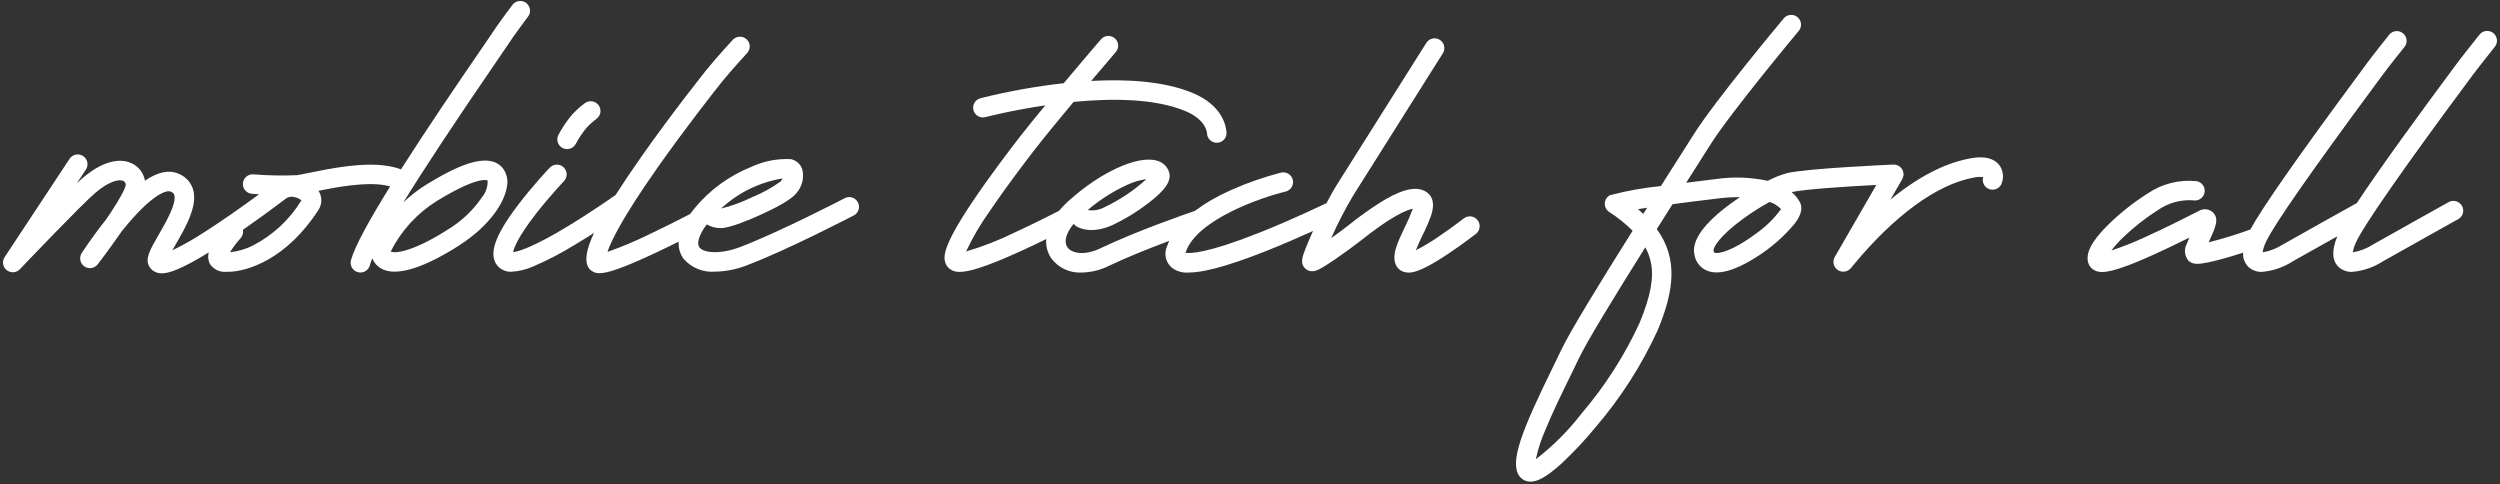 <svg width="816" height="158" viewBox="0 0 816 158" fill="none" xmlns="http://www.w3.org/2000/svg">
<rect x="0" y="0" width="816" height="158" fill="#333333" stroke="none"/>
<path d="M164.127 54.913C159.315 49.032 148.274 54.663 139.192 60.224C136.489 61.893 133.971 63.842 131.677 66.038C138.635 54.746 148.815 39.342 162.217 19.826C163.976 17.266 165.035 15.722 165.378 15.181C167.636 11.676 172.378 5.376 172.434 5.313C172.903 4.637 173.091 3.806 172.959 2.995C172.827 2.184 172.386 1.455 171.728 0.961C171.07 0.467 170.245 0.245 169.427 0.343C168.609 0.441 167.86 0.85 167.338 1.486C167.137 1.751 162.37 8.046 159.997 11.761C159.706 12.212 158.548 13.902 156.944 16.237C148.658 28.303 138.946 42.615 130.887 55.278C129.512 54.772 128.089 54.405 126.64 54.184C118.461 52.794 107.395 55.084 100.786 56.435C99.11 56.782 97.661 57.081 96.906 57.178C92.17 57.38 87.425 57.29 82.699 56.908C81.855 56.848 81.021 57.126 80.381 57.679C79.741 58.232 79.348 59.016 79.288 59.858C79.229 60.701 79.507 61.532 80.062 62.17C80.617 62.808 81.403 63.2 82.248 63.259C82.534 63.28 83.39 63.336 84.573 63.403C78.003 68.233 71.791 72.535 66.695 75.775C63.348 77.982 59.856 79.963 56.244 81.706C56.608 81.062 56.985 80.409 57.324 79.823C60.648 74.078 64.775 66.929 62.912 61.503C62.516 60.383 61.876 59.363 61.038 58.518C60.2 57.674 59.184 57.025 58.064 56.617C55.014 55.381 51.455 56.154 47.314 58.977C47.109 57.758 46.612 56.608 45.865 55.622C45.118 54.636 44.143 53.844 43.024 53.315C40.54 52.133 35.161 51.178 26.992 58.081C26.5 58.497 25.863 59.085 25.091 59.806L27.995 55.408C28.238 55.06 28.409 54.666 28.497 54.25C28.586 53.834 28.59 53.405 28.509 52.988C28.429 52.571 28.265 52.174 28.028 51.821C27.791 51.467 27.486 51.165 27.13 50.931C26.774 50.697 26.375 50.537 25.956 50.46C25.537 50.382 25.107 50.389 24.69 50.48C24.274 50.571 23.88 50.744 23.532 50.989C23.184 51.234 22.889 51.547 22.663 51.907L1.504 83.944C1.069 84.608 0.899 85.41 1.027 86.193C1.154 86.976 1.571 87.684 2.194 88.177C2.817 88.67 3.603 88.913 4.396 88.859C5.19 88.805 5.935 88.457 6.485 87.884C6.686 87.672 26.581 66.776 31.12 62.935C35.721 59.045 38.923 58.414 40.267 59.056C40.518 59.186 40.725 59.386 40.863 59.633C41.001 59.88 41.063 60.161 41.041 60.443C41.001 60.744 40.502 63.05 34.635 71.635C30.119 77.279 26.825 82.374 26.662 82.626C26.222 83.317 26.065 84.15 26.225 84.953C26.384 85.756 26.848 86.467 27.519 86.938C28.19 87.409 29.017 87.605 29.829 87.483C30.641 87.362 31.375 86.934 31.878 86.287C32.032 86.089 35.665 81.373 39.377 75.998L39.766 75.435C40.522 74.492 41.315 73.537 42.125 72.594C49.969 63.489 54.318 61.976 55.648 62.514C56.637 62.915 56.789 63.356 56.863 63.57C57.789 66.256 54.029 72.758 51.78 76.644C48.928 81.575 47.206 84.552 48.802 87.132C49.13 87.653 49.565 88.098 50.078 88.44C50.59 88.781 51.17 89.011 51.778 89.113C52.127 89.178 52.482 89.21 52.837 89.21C55.095 89.21 59.062 87.99 68.142 82.379C67.787 83.631 67.916 84.971 68.505 86.132C69.079 87.01 69.883 87.714 70.829 88.169C71.776 88.624 72.829 88.812 73.875 88.712C74.046 88.712 74.22 88.712 74.401 88.712C80.787 88.712 93.637 84.507 103.938 68.528C104.552 67.6 104.881 66.513 104.884 65.402C104.887 64.29 104.563 63.202 103.954 62.271C110.19 61.006 119.225 59.369 125.54 60.443C126.288 60.569 126.895 60.699 127.362 60.823C120.767 71.45 115.806 80.348 114.58 84.851C114.458 85.258 114.419 85.685 114.465 86.108C114.511 86.53 114.641 86.939 114.848 87.31C115.055 87.681 115.334 88.007 115.67 88.269C116.005 88.531 116.39 88.724 116.801 88.835C117.212 88.947 117.641 88.975 118.063 88.919C118.486 88.862 118.892 88.722 119.259 88.506C119.626 88.291 119.946 88.004 120.201 87.663C120.455 87.322 120.638 86.934 120.74 86.522C120.955 85.772 121.217 85.037 121.523 84.32C121.846 85.139 122.33 85.886 122.947 86.517C123.564 87.147 124.302 87.648 125.116 87.99C126.291 88.464 127.551 88.694 128.819 88.665C135.462 88.665 144.465 83.592 149.791 80.161C160.151 73.49 164.665 65.909 165.437 61.039C165.676 59.984 165.683 58.891 165.457 57.833C165.231 56.775 164.777 55.779 164.127 54.913ZM82.552 80.13C80.218 81.319 77.68 82.063 75.072 82.323C76.072 80.704 77.222 79.182 78.506 77.777C78.842 77.41 79.087 76.97 79.221 76.492C79.356 76.014 79.376 75.511 79.281 75.023C83.783 71.894 88.665 68.352 93.644 64.59C94.442 64.179 95.37 64.098 96.227 64.365C97.023 64.526 97.766 64.882 98.39 65.4C94.562 71.663 89.084 76.757 82.552 80.13ZM157.322 64.387C154.449 68.598 150.712 72.152 146.359 74.814C135.868 81.568 129.438 82.894 127.674 82.136C127.629 82.12 127.587 82.096 127.55 82.066C130.935 75.32 136.119 69.633 142.532 65.63C155.834 57.484 158.911 58.765 159.162 58.907C159.236 60.899 158.583 62.85 157.324 64.399L157.322 64.387Z" fill="white"/>
<path d="M183.607 48.298C183.978 48.494 184.383 48.615 184.801 48.654C185.218 48.694 185.639 48.65 186.04 48.527C186.441 48.404 186.813 48.203 187.136 47.937C187.459 47.67 187.726 47.342 187.922 46.972C188.88 45.172 190.01 43.469 191.298 41.886C192.317 40.743 193.452 39.708 194.685 38.797C195.36 38.306 195.815 37.571 195.953 36.749C196.091 35.928 195.9 35.085 195.421 34.402C194.943 33.719 194.215 33.25 193.394 33.096C192.573 32.942 191.724 33.115 191.029 33.578C189.381 34.777 187.867 36.148 186.513 37.669C184.894 39.634 183.475 41.754 182.277 43.998C182.081 44.367 181.96 44.772 181.921 45.188C181.882 45.604 181.925 46.023 182.049 46.423C182.172 46.822 182.373 47.193 182.641 47.515C182.908 47.837 183.236 48.103 183.607 48.298Z" fill="white"/>
<path d="M275.781 64.66C275.568 64.77 254.452 75.744 241.518 80.656C235.073 83.104 229.623 82.588 228.266 80.708C227.487 79.63 227.773 77.131 230.679 73.233C232.079 74.06 233.682 74.479 235.308 74.442H235.342C238.372 74.442 245.356 71.421 248.224 70.117C252.702 68.091 258.385 65.193 260.009 62.958C260.93 61.9 261.578 60.633 261.895 59.268C262.212 57.903 262.189 56.481 261.829 55.127C261.533 54.333 261.042 53.625 260.401 53.069C259.76 52.513 258.989 52.127 258.159 51.946C253.78 51.716 249.41 52.552 245.426 54.382C238.123 57.268 231.674 61.957 226.685 68.008C226.168 68.636 225.705 69.244 225.278 69.836C223.587 70.716 218.098 73.546 212.198 76.343C207.683 78.588 203.032 80.549 198.273 82.217C199.402 78.794 203.098 71.076 214.808 54.449C223.388 42.269 232.992 29.991 235.681 26.653C238.461 23.199 243.877 17.3 243.932 17.241C244.476 16.615 244.753 15.802 244.705 14.974C244.657 14.147 244.288 13.371 243.675 12.811C243.062 12.251 242.255 11.951 241.424 11.976C240.593 12 239.805 12.346 239.226 12.941C239 13.189 233.615 19.052 230.704 22.667C230.598 22.8 219.78 36.291 209.384 51.077C205.997 55.906 203.209 60.056 200.937 63.635C199.104 64.923 192.754 69.338 185.822 73.56C173.898 80.821 169.124 82.115 167.498 82.302C167.724 80.99 168.966 77.441 174.981 69.721C179.38 64.077 184.038 59.162 184.086 59.112C184.668 58.497 184.981 57.677 184.956 56.831C184.932 55.986 184.571 55.185 183.955 54.605C183.338 54.024 182.515 53.712 181.667 53.736C180.819 53.761 180.016 54.12 179.434 54.735C179.208 54.96 173.9 60.571 169.061 66.936C161.361 77.068 159.32 83.196 162.443 86.83C163.014 87.459 163.719 87.953 164.507 88.274C165.295 88.596 166.145 88.737 166.995 88.688C169.407 88.547 171.773 87.972 173.979 86.99C178.631 85.002 183.127 82.669 187.43 80.01C189.67 78.675 191.864 77.308 193.906 76C191.248 81.685 191.122 84.464 191.621 86.321C191.769 86.867 192.04 87.372 192.412 87.799C192.784 88.225 193.249 88.562 193.77 88.784C194.372 89.051 195.026 89.182 195.685 89.169C198.06 89.169 202.624 87.855 213.866 82.579C216.565 81.314 219.218 80.017 221.521 78.871C221.38 80.844 221.929 82.804 223.074 84.419C224.342 85.894 225.943 87.049 227.745 87.786C229.547 88.524 231.499 88.825 233.441 88.663C236.985 88.6 240.488 87.901 243.783 86.598C257.064 81.553 277.849 70.752 278.727 70.295C279.458 69.894 280.002 69.223 280.243 68.426C280.483 67.63 280.402 66.771 280.016 66.033C279.629 65.296 278.969 64.739 278.176 64.481C277.383 64.223 276.52 64.284 275.772 64.653L275.781 64.66ZM255.445 58.243C255.279 58.568 255.087 58.88 254.872 59.175C251.957 61.287 248.793 63.035 245.451 64.378C242.234 65.977 238.85 67.216 235.36 68.073C240.931 62.886 247.922 59.464 255.445 58.243Z" fill="white"/>
<path d="M642.776 51.759C634.554 53.321 625.854 57.874 617.035 65.157L620.884 58.486C621.169 57.992 621.317 57.431 621.31 56.861C621.303 56.291 621.143 55.733 620.846 55.246C620.55 54.759 620.127 54.36 619.623 54.091C619.119 53.822 618.552 53.693 617.981 53.718C616.852 53.767 590.343 54.922 583.408 56.478C581.182 57.087 579.03 57.941 576.993 59.024C571.461 57.828 565.76 57.63 560.158 58.437C556.981 58.817 553.65 59.227 550.36 59.646L552.964 55.557C555.285 51.91 557.121 49.028 558.277 47.195C564.904 36.672 586.94 10.287 587.161 10.023C587.681 9.372 587.925 8.544 587.84 7.716C587.755 6.888 587.349 6.127 586.708 5.594C586.067 5.061 585.242 4.8 584.41 4.866C583.578 4.932 582.805 5.321 582.257 5.948C581.34 7.044 559.724 32.927 552.869 43.811C551.722 45.633 549.89 48.508 547.574 52.142C545.925 54.731 544.079 57.631 542.107 60.733C536.484 61.281 530.915 62.283 525.455 63.73C524.974 63.994 524.57 64.377 524.281 64.843C523.992 65.308 523.828 65.84 523.806 66.386C523.783 66.933 523.902 67.476 524.151 67.964C524.401 68.451 524.772 68.867 525.229 69.169C527.987 70.949 530.555 73.006 532.893 75.307C522.732 91.45 512.329 108.35 509.499 114.411C508.822 115.874 507.896 117.752 506.828 119.924C496.828 140.291 492.643 150.79 495.904 155.367C496.319 155.949 496.87 156.421 497.51 156.742C498.15 157.062 498.86 157.221 499.576 157.204C499.785 157.204 499.994 157.192 500.201 157.168C501.673 157 504.247 156.214 509.599 151.364C513.638 147.607 517.415 143.579 520.902 139.307C529.093 129.745 535.903 119.088 541.134 107.645C546.285 95.097 547.908 84.621 540.773 74.773C542.539 71.975 544.268 69.242 545.917 66.645C549.952 66.11 554.888 65.481 560.925 64.757C563.244 64.47 565.578 64.334 567.914 64.349C566.979 64.975 566.06 65.614 565.166 66.265C556.17 72.819 552.092 78.479 553.047 83.093C553.258 84.459 553.88 85.729 554.831 86.734C555.783 87.74 557.018 88.433 558.374 88.721C562.983 89.752 569.145 86.596 573.503 83.768C578.139 80.832 582.287 77.193 585.798 72.981C586.59 71.934 588.999 68.748 587.426 65.876C586.748 64.659 585.849 63.579 584.774 62.692H584.813C589.054 61.74 603.143 60.846 612.439 60.362L598.862 83.887C598.714 84.144 598.602 84.419 598.53 84.707C598.356 85.409 598.425 86.15 598.728 86.808C599.03 87.466 599.547 88.002 600.195 88.329C600.887 88.676 601.681 88.763 602.433 88.576C603.185 88.389 603.844 87.94 604.293 87.31C604.442 87.136 604.656 86.875 604.934 86.54C618.256 70.397 632.129 60.265 643.97 58.013C645.063 57.746 646.195 57.678 647.312 57.811C647.312 57.833 647.296 57.853 647.292 57.876C647.178 58.285 647.147 58.712 647.201 59.133C647.255 59.554 647.394 59.959 647.608 60.326C647.821 60.693 648.106 61.014 648.446 61.269C648.786 61.525 649.173 61.71 649.586 61.814C649.998 61.918 650.427 61.938 650.848 61.875C651.269 61.811 651.672 61.664 652.035 61.443C652.398 61.221 652.713 60.929 652.961 60.585C653.209 60.24 653.386 59.85 653.481 59.436C653.801 58.447 653.864 57.392 653.664 56.371C653.464 55.35 653.007 54.397 652.336 53.6C649.566 50.469 644.453 51.439 642.776 51.759ZM537.636 67.807L536.367 69.813C535.82 69.297 535.244 68.781 534.642 68.267C535.512 68.129 536.507 67.974 537.636 67.807ZM535.234 105.238C530.298 115.983 523.896 125.996 516.208 134.991C511.905 140.576 506.896 145.583 501.305 149.887C502.006 146.603 503.044 143.4 504.405 140.33C506.803 134.46 509.996 127.946 512.561 122.732C513.643 120.528 514.578 118.623 515.289 117.103C517.847 111.623 527.482 95.939 537.027 80.731C537.854 82.226 538.457 83.834 538.817 85.504C539.894 90.574 538.822 96.475 535.225 105.238H535.234ZM572.821 76.498C567.729 80.276 562.773 82.66 560.206 82.577C559.528 82.555 559.446 82.489 559.302 81.816C559.103 80.857 561.197 77.052 568.935 71.414C571.709 69.398 574.605 67.554 577.607 65.894C579.025 66.363 580.307 67.17 581.34 68.246C578.987 71.459 576.103 74.25 572.811 76.498H572.821ZM647.407 57.543C647.406 57.537 647.406 57.531 647.407 57.525C647.407 57.495 647.423 57.477 647.423 57.477H647.438C647.414 57.502 647.405 57.523 647.398 57.547L647.407 57.543Z" fill="white"/>
<path d="M813.803 10.786C813.475 10.526 813.099 10.332 812.696 10.216C812.293 10.101 811.872 10.065 811.455 10.112C811.038 10.159 810.635 10.288 810.268 10.49C809.901 10.693 809.578 10.966 809.316 11.293C809.091 11.583 803.602 18.448 801.658 21.087L800.847 22.181C789.803 37.041 776.912 54.701 769.28 66.265C766.57 67.771 752.092 75.845 745.201 79.756C743.177 81.067 740.907 81.955 738.529 82.365C738.692 81.285 739.014 80.234 739.486 79.247C739.556 79.083 739.639 78.905 739.73 78.713L739.775 78.621C742.577 72.9 754.497 55.805 775.241 27.762C776.434 26.153 777.152 25.18 777.409 24.82C779.231 22.278 784.797 15.334 784.86 15.265C785.368 14.603 785.596 13.77 785.495 12.944C785.393 12.117 784.972 11.363 784.32 10.843C783.668 10.323 782.837 10.078 782.006 10.161C781.175 10.245 780.41 10.649 779.875 11.289C779.649 11.579 774.141 18.437 772.22 21.121C771.994 21.443 771.201 22.51 770.109 23.985C749.999 51.171 738.312 67.888 734.536 74.893C730.072 76.537 725.52 77.938 720.902 79.087L721.171 78.5C723.136 74.222 724.434 71.378 722.275 69.3C721.667 68.74 720.891 68.394 720.067 68.312C719.243 68.231 718.414 68.42 717.707 68.85C717.396 69.005 716.912 69.251 716.289 69.566C713.128 71.175 706.526 74.519 700.032 77.446C696.496 79.103 692.862 80.543 689.15 81.757C690.392 80.134 691.768 78.618 693.264 77.225C696.654 74.004 700.346 71.116 704.29 68.6C707.648 66.248 711.712 65.112 715.806 65.382H715.77C716.186 65.469 716.615 65.472 717.032 65.391C717.449 65.31 717.845 65.147 718.198 64.912C718.551 64.676 718.853 64.372 719.087 64.019C719.321 63.665 719.482 63.269 719.56 62.853C719.638 62.436 719.632 62.009 719.543 61.595C719.453 61.181 719.282 60.789 719.038 60.442C718.795 60.094 718.485 59.799 718.125 59.573C717.766 59.347 717.365 59.195 716.946 59.126C711.287 58.553 705.608 59.998 700.915 63.203C696.27 66.155 691.949 69.586 688.023 73.438C682.667 78.756 680.635 82.705 681.626 85.866C681.803 86.429 682.103 86.945 682.504 87.378C682.905 87.811 683.398 88.15 683.946 88.37C684.634 88.658 685.375 88.798 686.12 88.782C689.408 88.782 696.238 86.69 714.607 77.552C714.278 78.295 713.975 79.015 713.738 79.666C713.277 80.535 713.09 81.523 713.201 82.5C713.312 83.477 713.715 84.399 714.359 85.144C715.745 86.389 717.57 86.292 720.663 85.657C722.941 85.189 725.662 84.437 727.541 83.89C727.979 83.761 729.959 83.18 732.156 82.467C732.084 83.352 732.214 84.243 732.537 85.07C732.861 85.898 733.369 86.641 734.024 87.244C735.212 88.266 736.746 88.799 738.314 88.735C741.904 88.433 745.363 87.247 748.38 85.283C752.04 83.207 757.864 79.947 762.897 77.128C760.973 81.791 761.153 85.198 763.448 87.244C764.636 88.266 766.17 88.798 767.738 88.735C771.328 88.433 774.787 87.247 777.804 85.283C785.361 80.994 802.109 71.666 802.276 71.574C802.656 71.378 802.992 71.108 803.265 70.779C803.538 70.451 803.742 70.071 803.865 69.663C803.988 69.255 804.027 68.826 803.981 68.402C803.934 67.978 803.803 67.568 803.594 67.196C803.386 66.823 803.105 66.497 802.767 66.235C802.43 65.973 802.043 65.781 801.63 65.672C801.216 65.562 800.786 65.536 800.362 65.595C799.939 65.654 799.532 65.798 799.165 66.017C798.995 66.112 782.229 75.451 774.647 79.751C772.622 81.063 770.352 81.951 767.973 82.361C768.137 81.28 768.459 80.23 768.93 79.243C771.15 74.102 784.661 54.684 806.002 25.964L806.831 24.838C808.7 22.3 814.282 15.314 814.336 15.242C814.856 14.58 815.092 13.739 814.992 12.905C814.892 12.07 814.465 11.308 813.803 10.786Z" fill="white"/>
<path d="M482.27 71.842C481.75 71.176 480.986 70.743 480.146 70.639C479.306 70.535 478.458 70.767 477.79 71.286C477.754 71.315 474.035 74.197 469.804 77.061C467.357 78.778 464.792 80.32 462.127 81.676C462.741 80.089 463.68 78.126 464.349 76.723C465.426 74.609 466.365 72.428 467.16 70.194C468.235 66.817 467.806 64.354 465.884 62.879C461.865 59.797 455.396 63.104 450.88 65.862C447.116 68.229 443.496 70.818 440.041 73.614C438.664 74.713 436.587 76.244 434.507 77.716C436.628 72.913 439.041 68.244 441.732 63.734C448.168 53.585 470.788 17.644 471.016 17.282C471.428 16.568 471.546 15.723 471.346 14.924C471.145 14.125 470.643 13.435 469.943 12.998C469.243 12.561 468.4 12.411 467.592 12.58C466.784 12.749 466.073 13.224 465.608 13.905C465.383 14.267 442.764 50.199 436.336 60.339C435.351 61.893 434.184 63.966 432.949 66.351C432.746 66.406 432.549 66.481 432.362 66.576C432.26 66.625 422.063 71.574 411.073 75.94C393.976 82.73 388.455 82.762 386.951 82.514C386.968 82.457 386.987 82.394 387.01 82.325C390.582 71.639 411.816 64.396 419.701 62.512C420.502 62.294 421.186 61.775 421.609 61.063C422.032 60.352 422.161 59.504 421.967 58.699C421.774 57.894 421.275 57.196 420.574 56.753C419.874 56.309 419.028 56.155 418.215 56.322C412.664 57.742 407.243 59.624 402.01 61.951C397.762 63.783 393.738 66.091 390.013 68.829C386.87 69.906 370.843 75.467 359.115 81.073C353.98 83.527 349.757 82.705 348.391 80.686C347.181 78.885 347.987 76.066 350.423 73.053C350.578 73.26 350.758 73.448 350.958 73.612L351.083 73.702C351.225 73.808 351.376 73.902 351.534 73.983C352.95 74.773 356.798 76.223 363.025 73.506C367.146 71.57 371.046 69.197 374.656 66.427C380.358 62.093 382.435 59.04 381.6 56.219C381.313 55.284 380.785 54.44 380.069 53.772C379.352 53.105 378.472 52.636 377.517 52.414C371.195 50.656 359.042 56.26 348.615 65.74C347.566 66.691 346.586 67.714 345.68 68.8C343.837 69.753 337.776 72.853 331.262 75.85C326.145 78.386 320.813 80.469 315.33 82.073C317.565 77.328 320.236 72.799 323.309 68.546C328.855 60.357 335.356 51.885 337.891 48.623C341.127 44.462 345.86 38.716 350.419 33.261C362.908 32.054 376.921 32.106 386.836 36.224C393.779 39.108 393.958 43.329 393.962 43.507C393.961 43.48 393.961 43.453 393.962 43.426C393.964 44.251 394.288 45.043 394.865 45.635C395.442 46.226 396.226 46.571 397.053 46.597C397.88 46.623 398.685 46.327 399.298 45.772C399.91 45.218 400.283 44.447 400.336 43.624C400.336 43.604 400.336 43.552 400.336 43.473C400.336 43.458 400.336 43.442 400.336 43.424C400.336 43.305 400.33 43.186 400.316 43.068C400.172 41.087 398.961 34.362 389.279 30.345C379.942 26.468 367.731 25.779 356.163 26.416C360.679 21.08 364.091 17.106 364.168 17.014C364.449 16.698 364.665 16.329 364.802 15.929C364.939 15.529 364.994 15.106 364.965 14.684C364.936 14.262 364.823 13.851 364.633 13.473C364.443 13.095 364.179 12.759 363.857 12.484C363.535 12.209 363.162 12 362.758 11.871C362.355 11.741 361.93 11.693 361.507 11.729C361.085 11.765 360.674 11.885 360.298 12.081C359.923 12.277 359.59 12.546 359.32 12.871C359.22 12.988 353.594 19.538 347.192 27.166C338.052 28.183 328.991 29.816 320.071 32.054C319.658 32.153 319.268 32.334 318.926 32.585C318.583 32.837 318.294 33.154 318.077 33.518C317.859 33.883 317.716 34.287 317.657 34.707C317.598 35.127 317.623 35.554 317.732 35.964C317.841 36.374 318.031 36.758 318.291 37.094C318.551 37.43 318.876 37.711 319.246 37.919C319.616 38.129 320.025 38.262 320.447 38.311C320.87 38.36 321.298 38.325 321.706 38.207C321.894 38.158 330.122 36.019 341.175 34.391C338.05 38.176 335.078 41.821 332.834 44.721C330.088 48.253 323.075 57.401 317.292 66.042C307.763 80.281 307.822 83.784 308.626 85.948C308.836 86.507 309.166 87.014 309.592 87.435C310.018 87.856 310.53 88.179 311.094 88.384C311.785 88.639 312.518 88.762 313.254 88.746C316.12 88.746 321.417 87.33 333.17 81.974C336.117 80.623 338.998 79.249 341.488 78.029C341.309 80.221 341.872 82.41 343.087 84.245C344.222 85.794 345.726 87.035 347.463 87.858C349.2 88.68 351.116 89.058 353.036 88.956C356.102 88.905 359.118 88.174 361.865 86.814C368.013 83.876 375.551 80.891 381.62 78.617C381.365 79.175 381.139 79.746 380.943 80.328C380.412 81.479 380.261 82.768 380.51 84.01C380.758 85.252 381.394 86.384 382.327 87.244C383.912 88.515 385.927 89.128 387.954 88.958C392.293 88.958 399.594 87.312 412.634 82.183C418.583 79.841 424.362 77.304 428.575 75.386C427.554 77.637 426.667 79.729 426.06 81.309C425.098 83.809 424.188 86.168 426.236 87.805C428.187 89.365 430.3 88.102 431.854 87.179C432.919 86.544 434.317 85.632 436.011 84.477C438.82 82.546 442.27 80.028 444.036 78.623C454.456 70.311 459.273 68.492 461.145 68.123C460.411 70.141 459.557 72.113 458.588 74.03C456.105 79.231 453.946 83.712 455.858 86.913C456.171 87.43 456.592 87.873 457.092 88.213C457.592 88.553 458.159 88.781 458.756 88.883C459.088 88.946 459.426 88.978 459.765 88.978C461.835 88.978 465.222 87.852 472.861 82.726C477.495 79.623 481.548 76.482 481.717 76.349C482.053 76.092 482.335 75.77 482.545 75.403C482.755 75.036 482.89 74.631 482.941 74.211C482.993 73.792 482.96 73.366 482.845 72.959C482.73 72.553 482.534 72.173 482.27 71.842ZM368.043 60.274C369.988 59.365 372.062 58.758 374.191 58.473C370.096 62.191 365.47 65.284 360.465 67.65C358.811 68.548 356.902 68.865 355.046 68.55C358.969 65.2 363.344 62.415 368.043 60.276V60.274Z" fill="white"/>
</svg>
